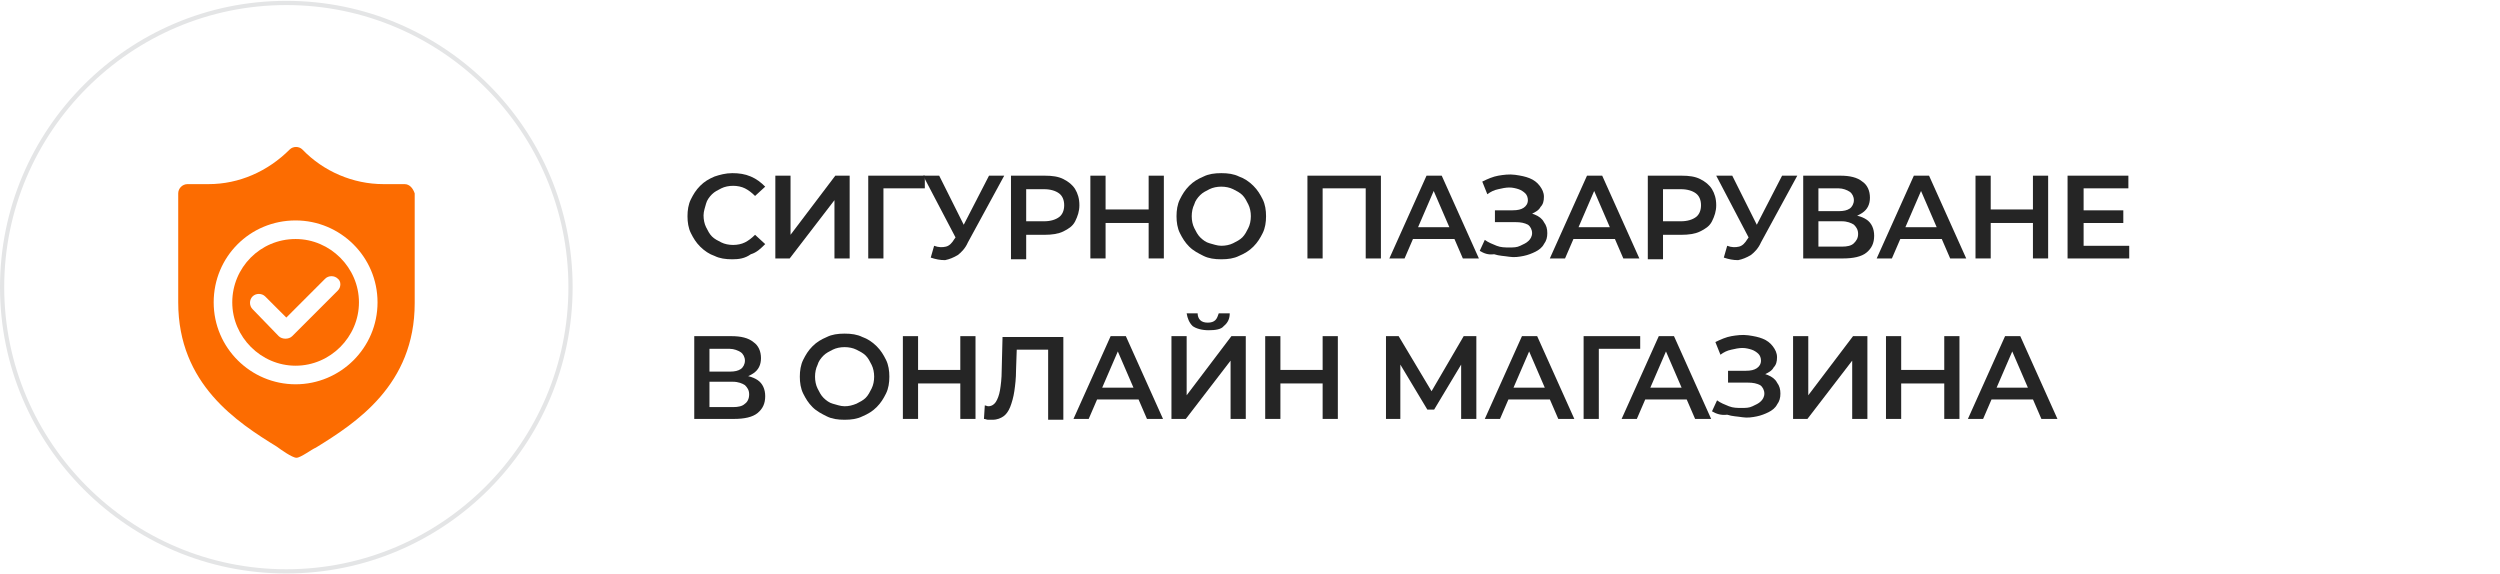 <?xml version="1.0" encoding="utf-8"?>
<!-- Generator: Adobe Illustrator 23.0.3, SVG Export Plug-In . SVG Version: 6.00 Build 0)  -->
<svg version="1.1" id="Layer_1" xmlns="http://www.w3.org/2000/svg" xmlns:xlink="http://www.w3.org/1999/xlink" x="0px" y="0px"
	 width="296px" height="68px" viewBox="0 0 296 68" style="enable-background:new 0 0 296 68;" xml:space="preserve">
<style type="text/css">
	.st0{fill:#E4E5E6;}
	.st1{fill:#252525;}
	.st2{fill:#FC6C01;}
	.st3{fill:#232323;}
</style>
<g>
	<path class="st0" d="M33.9,0.6c18.4,0,33.4,15,33.4,33.4s-15,33.4-33.4,33.4c-18.4,0-33.4-15-33.4-33.4S15.5,0.6,33.9,0.6
		 M33.9,0.1C15.2,0.1,0,15.3,0,34s15.2,33.9,33.9,33.9c18.7,0,33.9-15.2,33.9-33.9S52.6,0.1,33.9,0.1L33.9,0.1z"/>
</g>
<g>
	<path class="st1" d="M86.7,30.7c-0.8,0-1.5-0.1-2.1-0.4c-0.6-0.2-1.2-0.6-1.7-1.1s-0.8-1-1.1-1.6c-0.3-0.6-0.4-1.3-0.4-2
		c0-0.7,0.1-1.4,0.4-2c0.3-0.6,0.6-1.1,1.1-1.6s1-0.8,1.7-1.1c0.6-0.2,1.3-0.4,2.1-0.4c0.8,0,1.5,0.1,2.2,0.4
		c0.7,0.3,1.2,0.7,1.7,1.2l-1.2,1.1c-0.4-0.4-0.8-0.7-1.2-0.9c-0.4-0.2-0.9-0.3-1.4-0.3c-0.5,0-1,0.1-1.4,0.3s-0.8,0.4-1.1,0.7
		c-0.3,0.3-0.6,0.7-0.7,1.1s-0.3,0.9-0.3,1.4s0.1,1,0.3,1.4s0.4,0.8,0.7,1.1c0.3,0.3,0.7,0.5,1.1,0.7s0.9,0.3,1.4,0.3
		c0.5,0,1-0.1,1.4-0.3c0.4-0.2,0.8-0.5,1.2-0.9l1.2,1.1c-0.5,0.5-1,1-1.7,1.2C88.2,30.6,87.5,30.7,86.7,30.7z"/>
	<path class="st1" d="M91.8,30.6v-9.8h1.8v7l5.3-7h1.7v9.8h-1.8v-6.9l-5.3,6.9H91.8z"/>
	<path class="st1" d="M102.8,30.6v-9.8h6.7l0,1.5h-5.3l0.4-0.4l0,8.7H102.8z"/>
	<path class="st1" d="M113.6,29l-4.3-8.2h1.9l3.4,6.8L113.6,29z M110.6,29.1c0.5,0.2,1,0.2,1.4,0.1c0.4-0.1,0.7-0.4,1-0.9l0.5-0.7
		l0.2-0.2l3.4-6.6h1.8l-4.3,7.9c-0.3,0.7-0.8,1.2-1.2,1.5c-0.5,0.3-1,0.5-1.5,0.6c-0.6,0-1.1-0.1-1.7-0.3L110.6,29.1z"/>
	<path class="st1" d="M119.7,30.6v-9.8h4c0.9,0,1.6,0.1,2.2,0.4c0.6,0.3,1.1,0.7,1.4,1.2c0.3,0.5,0.5,1.1,0.5,1.9
		c0,0.7-0.2,1.3-0.5,1.9s-0.8,0.9-1.4,1.2c-0.6,0.3-1.4,0.4-2.2,0.4h-3l0.8-0.8v3.7H119.7z M121.5,27.1l-0.8-0.9h2.9
		c0.8,0,1.4-0.2,1.8-0.5s0.6-0.8,0.6-1.4c0-0.6-0.2-1.1-0.6-1.4s-1-0.5-1.8-0.5h-2.9l0.8-0.9V27.1z"/>
	<path class="st1" d="M130.9,30.6h-1.8v-9.8h1.8V30.6z M136.1,26.4h-5.3v-1.6h5.3V26.4z M136,20.8h1.8v9.8H136V20.8z"/>
	<path class="st1" d="M144.6,30.7c-0.8,0-1.5-0.1-2.1-0.4c-0.6-0.3-1.2-0.6-1.7-1.1s-0.8-1-1.1-1.6c-0.3-0.6-0.4-1.3-0.4-2
		c0-0.7,0.1-1.4,0.4-2c0.3-0.6,0.6-1.1,1.1-1.6s1-0.8,1.7-1.1c0.6-0.3,1.3-0.4,2.1-0.4c0.8,0,1.5,0.1,2.1,0.4
		c0.6,0.2,1.2,0.6,1.7,1.1c0.5,0.5,0.8,1,1.1,1.6s0.4,1.3,0.4,2c0,0.7-0.1,1.4-0.4,2s-0.6,1.1-1.1,1.6c-0.5,0.5-1,0.8-1.7,1.1
		C146.1,30.6,145.4,30.7,144.6,30.7z M144.6,29.1c0.5,0,1-0.1,1.4-0.3s0.8-0.4,1.1-0.7c0.3-0.3,0.5-0.7,0.7-1.1s0.3-0.9,0.3-1.4
		s-0.1-1-0.3-1.4s-0.4-0.8-0.7-1.1s-0.7-0.5-1.1-0.7s-0.9-0.3-1.4-0.3s-1,0.1-1.4,0.3s-0.8,0.4-1.1,0.7c-0.3,0.3-0.6,0.7-0.7,1.1
		c-0.2,0.4-0.3,0.9-0.3,1.4c0,0.5,0.1,1,0.3,1.4c0.2,0.4,0.4,0.8,0.7,1.1c0.3,0.3,0.7,0.6,1.1,0.7S144.1,29.1,144.6,29.1z"/>
	<path class="st1" d="M154.8,30.6v-9.8h8.7v9.8h-1.8v-8.7l0.4,0.4h-5.9l0.4-0.4v8.7H154.8z"/>
	<path class="st1" d="M164.5,30.6l4.4-9.8h1.8l4.4,9.8h-1.9l-3.8-8.8h0.7l-3.8,8.8H164.5z M166.5,28.3l0.5-1.4h5.3l0.5,1.4H166.5z"
		/>
	<path class="st1" d="M175.2,29.7l0.6-1.3c0.4,0.3,0.9,0.5,1.4,0.7s1,0.2,1.5,0.2c0.5,0,0.9,0,1.3-0.2s0.7-0.3,1-0.6
		c0.2-0.2,0.4-0.5,0.4-0.9c0-0.4-0.2-0.8-0.5-1c-0.4-0.2-0.8-0.3-1.5-0.3H177v-1.4h2.1c0.6,0,1-0.1,1.3-0.3c0.3-0.2,0.5-0.5,0.5-0.9
		c0-0.3-0.1-0.6-0.3-0.8c-0.2-0.2-0.5-0.4-0.8-0.5c-0.3-0.1-0.7-0.2-1.1-0.2s-0.9,0.1-1.3,0.2c-0.5,0.1-0.9,0.3-1.3,0.6l-0.6-1.5
		c0.6-0.3,1.3-0.6,1.9-0.7s1.3-0.2,2-0.1s1.2,0.2,1.7,0.4s0.9,0.5,1.2,0.9c0.3,0.4,0.5,0.8,0.5,1.3c0,0.5-0.1,0.9-0.4,1.2
		c-0.2,0.4-0.6,0.6-1,0.8c-0.4,0.2-0.9,0.3-1.5,0.3l0.1-0.5c0.7,0,1.2,0.1,1.7,0.3c0.5,0.2,0.9,0.5,1.1,0.9c0.3,0.4,0.4,0.8,0.4,1.3
		c0,0.5-0.1,0.9-0.4,1.3c-0.2,0.4-0.6,0.7-1,0.9c-0.4,0.2-0.9,0.4-1.4,0.5c-0.5,0.1-1.1,0.2-1.7,0.1s-1.2-0.1-1.8-0.3
		C176.2,30.2,175.7,30,175.2,29.7z"/>
	<path class="st1" d="M183.5,30.6l4.4-9.8h1.8l4.4,9.8h-1.9l-3.8-8.8h0.7l-3.8,8.8H183.5z M185.5,28.3l0.5-1.4h5.3l0.5,1.4H185.5z"
		/>
	<path class="st1" d="M195.1,30.6v-9.8h4c0.9,0,1.6,0.1,2.2,0.4c0.6,0.3,1.1,0.7,1.4,1.2c0.3,0.5,0.5,1.1,0.5,1.9
		c0,0.7-0.2,1.3-0.5,1.9s-0.8,0.9-1.4,1.2c-0.6,0.3-1.4,0.4-2.2,0.4h-3l0.8-0.8v3.7H195.1z M196.9,27.1l-0.8-0.9h2.9
		c0.8,0,1.4-0.2,1.8-0.5s0.6-0.8,0.6-1.4c0-0.6-0.2-1.1-0.6-1.4s-1-0.5-1.8-0.5h-2.9l0.8-0.9V27.1z"/>
	<path class="st1" d="M207.5,29l-4.3-8.2h1.9l3.4,6.8L207.5,29z M204.5,29.1c0.5,0.2,1,0.2,1.4,0.1c0.4-0.1,0.7-0.4,1-0.9l0.5-0.7
		l0.2-0.2l3.4-6.6h1.8l-4.3,7.9c-0.3,0.7-0.8,1.2-1.2,1.5c-0.5,0.3-1,0.5-1.5,0.6c-0.6,0-1.1-0.1-1.7-0.3L204.5,29.1z"/>
	<path class="st1" d="M213.5,30.6v-9.8h4.4c1.1,0,2,0.2,2.6,0.7c0.6,0.4,0.9,1.1,0.9,1.9c0,0.8-0.3,1.4-0.9,1.8
		c-0.6,0.4-1.4,0.7-2.3,0.7l0.3-0.5c1.1,0,1.9,0.2,2.5,0.6c0.6,0.4,0.9,1.1,0.9,1.9c0,0.9-0.3,1.5-0.9,2c-0.6,0.5-1.6,0.7-2.8,0.7
		H213.5z M215.3,25h2.4c0.6,0,1-0.1,1.3-0.3s0.5-0.6,0.5-1s-0.2-0.8-0.5-1s-0.8-0.4-1.3-0.4h-2.4V25z M215.3,29.2h2.8
		c0.6,0,1.1-0.1,1.4-0.4s0.5-0.6,0.5-1.1c0-0.5-0.2-0.8-0.5-1.1c-0.3-0.2-0.8-0.4-1.4-0.4h-2.8V29.2z"/>
	<path class="st1" d="M222.2,30.6l4.4-9.8h1.8l4.4,9.8h-1.9l-3.8-8.8h0.7l-3.8,8.8H222.2z M224.3,28.3l0.5-1.4h5.3l0.5,1.4H224.3z"
		/>
	<path class="st1" d="M235.7,30.6h-1.8v-9.8h1.8V30.6z M240.9,26.4h-5.3v-1.6h5.3V26.4z M240.7,20.8h1.8v9.8h-1.8V20.8z"/>
	<path class="st1" d="M246.6,29.1h5.5v1.5h-7.3v-9.8h7.2v1.5h-5.3V29.1z M246.5,24.9h4.9v1.5h-4.9V24.9z"/>
	<path class="st1" d="M82.2,49.6v-9.8h4.4c1.1,0,2,0.2,2.6,0.7c0.6,0.4,0.9,1.1,0.9,1.9c0,0.8-0.3,1.4-0.9,1.8
		c-0.6,0.4-1.4,0.7-2.3,0.7l0.3-0.5c1.1,0,1.9,0.2,2.5,0.6c0.6,0.4,0.9,1.1,0.9,1.9c0,0.9-0.3,1.5-0.9,2c-0.6,0.5-1.6,0.7-2.8,0.7
		H82.2z M84,44h2.4c0.6,0,1-0.1,1.3-0.3s0.5-0.6,0.5-1s-0.2-0.8-0.5-1s-0.8-0.4-1.3-0.4H84V44z M84,48.2h2.8c0.6,0,1.1-0.1,1.4-0.4
		c0.3-0.2,0.5-0.6,0.5-1.1c0-0.5-0.2-0.8-0.5-1.1c-0.3-0.2-0.8-0.4-1.4-0.4H84V48.2z"/>
	<path class="st1" d="M100,49.7c-0.8,0-1.5-0.1-2.1-0.4c-0.6-0.3-1.2-0.6-1.7-1.1s-0.8-1-1.1-1.6s-0.4-1.3-0.4-2
		c0-0.7,0.1-1.4,0.4-2s0.6-1.1,1.1-1.6s1-0.8,1.7-1.1c0.6-0.3,1.3-0.4,2.1-0.4c0.8,0,1.5,0.1,2.1,0.4c0.6,0.2,1.2,0.6,1.7,1.1
		c0.5,0.5,0.8,1,1.1,1.6s0.4,1.3,0.4,2c0,0.7-0.1,1.4-0.4,2s-0.6,1.1-1.1,1.6s-1,0.8-1.7,1.1C101.5,49.6,100.8,49.7,100,49.7z
		 M100,48.1c0.5,0,0.9-0.1,1.4-0.3c0.4-0.2,0.8-0.4,1.1-0.7c0.3-0.3,0.5-0.7,0.7-1.1c0.2-0.4,0.3-0.9,0.3-1.4s-0.1-1-0.3-1.4
		s-0.4-0.8-0.7-1.1s-0.7-0.5-1.1-0.7c-0.4-0.2-0.9-0.3-1.4-0.3s-1,0.1-1.4,0.3s-0.8,0.4-1.1,0.7c-0.3,0.3-0.6,0.7-0.7,1.1
		c-0.2,0.4-0.3,0.9-0.3,1.4c0,0.5,0.1,1,0.3,1.4s0.4,0.8,0.7,1.1c0.3,0.3,0.7,0.6,1.1,0.7S99.5,48.1,100,48.1z"/>
	<path class="st1" d="M108.7,49.6h-1.8v-9.8h1.8V49.6z M113.9,45.4h-5.3v-1.6h5.3V45.4z M113.7,39.8h1.8v9.8h-1.8V39.8z"/>
	<path class="st1" d="M117.5,49.7c-0.2,0-0.3,0-0.5,0s-0.3-0.1-0.5-0.1l0.1-1.6c0.1,0,0.3,0.1,0.4,0.1c0.4,0,0.7-0.2,0.9-0.5
		c0.2-0.3,0.4-0.8,0.5-1.4c0.1-0.6,0.2-1.4,0.2-2.3l0.1-4h7.2v9.8h-1.8v-8.7l0.4,0.4H120l0.4-0.5l-0.1,2.9c0,1-0.1,1.8-0.2,2.5
		s-0.3,1.4-0.5,1.9s-0.5,0.9-0.8,1.1S118.1,49.7,117.5,49.7z"/>
	<path class="st1" d="M127.1,49.6l4.4-9.8h1.8l4.4,9.8h-1.9l-3.8-8.8h0.7l-3.8,8.8H127.1z M129.1,47.3l0.5-1.4h5.3l0.5,1.4H129.1z"
		/>
	<path class="st1" d="M138.7,49.6v-9.8h1.8v7l5.3-7h1.7v9.8h-1.8v-6.9l-5.3,6.9H138.7z M143.1,39.1c-0.8,0-1.5-0.2-1.9-0.5
		c-0.4-0.4-0.6-0.9-0.7-1.5h1.3c0,0.3,0.1,0.6,0.3,0.8c0.2,0.2,0.5,0.3,0.9,0.3s0.7-0.1,0.9-0.3c0.2-0.2,0.3-0.5,0.4-0.8h1.3
		c0,0.6-0.2,1.1-0.7,1.5C144.6,39,143.9,39.1,143.1,39.1z"/>
	<path class="st1" d="M151.6,49.6h-1.8v-9.8h1.8V49.6z M156.8,45.4h-5.3v-1.6h5.3V45.4z M156.6,39.8h1.8v9.8h-1.8V39.8z"/>
	<path class="st1" d="M164.1,49.6v-9.8h1.5l4.3,7.2h-0.8l4.2-7.2h1.5l0,9.8h-1.8v-7.1h0.4l-3.6,6H169l-3.6-6h0.4v7.1H164.1z"/>
	<path class="st1" d="M175.8,49.6l4.4-9.8h1.8l4.4,9.8h-1.9l-3.8-8.8h0.7l-3.8,8.8H175.8z M177.9,47.3l0.5-1.4h5.3l0.5,1.4H177.9z"
		/>
	<path class="st1" d="M187.5,49.6v-9.8h6.7l0,1.5h-5.3l0.4-0.4l0,8.7H187.5z"/>
	<path class="st1" d="M192,49.6l4.4-9.8h1.8l4.4,9.8h-1.9l-3.8-8.8h0.7l-3.8,8.8H192z M194.1,47.3l0.5-1.4h5.3l0.5,1.4H194.1z"/>
	<path class="st1" d="M202.7,48.7l0.6-1.3c0.4,0.3,0.9,0.5,1.4,0.7s1,0.2,1.5,0.2c0.5,0,0.9,0,1.3-0.2s0.7-0.3,1-0.6
		c0.2-0.2,0.4-0.5,0.4-0.9c0-0.4-0.2-0.8-0.5-1c-0.4-0.2-0.8-0.3-1.5-0.3h-2.3v-1.4h2.1c0.6,0,1-0.1,1.3-0.3
		c0.3-0.2,0.5-0.5,0.5-0.9c0-0.3-0.1-0.6-0.3-0.8c-0.2-0.2-0.5-0.4-0.8-0.5c-0.3-0.1-0.7-0.2-1.1-0.2s-0.9,0.1-1.3,0.2
		c-0.5,0.1-0.9,0.3-1.3,0.6l-0.6-1.5c0.6-0.3,1.3-0.6,1.9-0.7s1.3-0.2,2-0.1s1.2,0.2,1.7,0.4s0.9,0.5,1.2,0.9
		c0.3,0.4,0.5,0.8,0.5,1.3c0,0.5-0.1,0.9-0.4,1.2c-0.2,0.4-0.6,0.6-1,0.8c-0.4,0.2-0.9,0.3-1.5,0.3l0.1-0.5c0.7,0,1.2,0.1,1.7,0.3
		c0.5,0.2,0.9,0.5,1.1,0.9c0.3,0.4,0.4,0.8,0.4,1.3c0,0.5-0.1,0.9-0.4,1.3c-0.2,0.4-0.6,0.7-1,0.9c-0.4,0.2-0.9,0.4-1.4,0.5
		c-0.5,0.1-1.1,0.2-1.7,0.1s-1.2-0.1-1.8-0.3C203.8,49.2,203.2,49,202.7,48.7z"/>
	<path class="st1" d="M212.3,49.6v-9.8h1.8v7l5.3-7h1.7v9.8h-1.8v-6.9l-5.3,6.9H212.3z"/>
	<path class="st1" d="M225.1,49.6h-1.8v-9.8h1.8V49.6z M230.3,45.4H225v-1.6h5.3V45.4z M230.2,39.8h1.8v9.8h-1.8V39.8z"/>
	<path class="st1" d="M233,49.6l4.4-9.8h1.8l4.4,9.8h-1.9l-3.8-8.8h0.7l-3.8,8.8H233z M235,47.3l0.5-1.4h5.3l0.5,1.4H235z"/>
</g>
<g>
	<path class="st2" d="M35,28.3c-4.2,0-7.5,3.4-7.5,7.5s3.4,7.5,7.5,7.5s7.5-3.4,7.5-7.5S39.1,28.3,35,28.3z M40,34.4l-5.4,5.4
		c-0.2,0.2-0.5,0.3-0.8,0.3S33.2,40,33,39.8l-3.1-3.2c-0.4-0.4-0.4-1.1,0-1.5s1.1-0.4,1.5,0l2.5,2.5l4.6-4.6c0.4-0.4,1.1-0.4,1.5,0
		C40.4,33.3,40.4,34,40,34.4z"/>
	<path class="st2" d="M47.9,21.8h-2.5c-3.6,0-7.1-1.5-9.6-4.1c-0.4-0.4-1.1-0.4-1.5,0c-2.6,2.6-6,4.1-9.6,4.1h-2.5
		c-0.6,0-1.1,0.5-1.1,1.1v12.9c0,9.7,7,14.2,11.7,17.1c0.4,0.3,1.8,1.3,2.3,1.3s1.8-1,2.3-1.2c4.7-2.9,11.7-7.4,11.7-17.1v-13
		C48.9,22.3,48.5,21.8,47.9,21.8z M35,45.5c-5.3,0-9.7-4.3-9.7-9.7s4.3-9.7,9.7-9.7c5.3,0,9.7,4.3,9.7,9.7S40.3,45.5,35,45.5z"/>
</g>
</svg>
